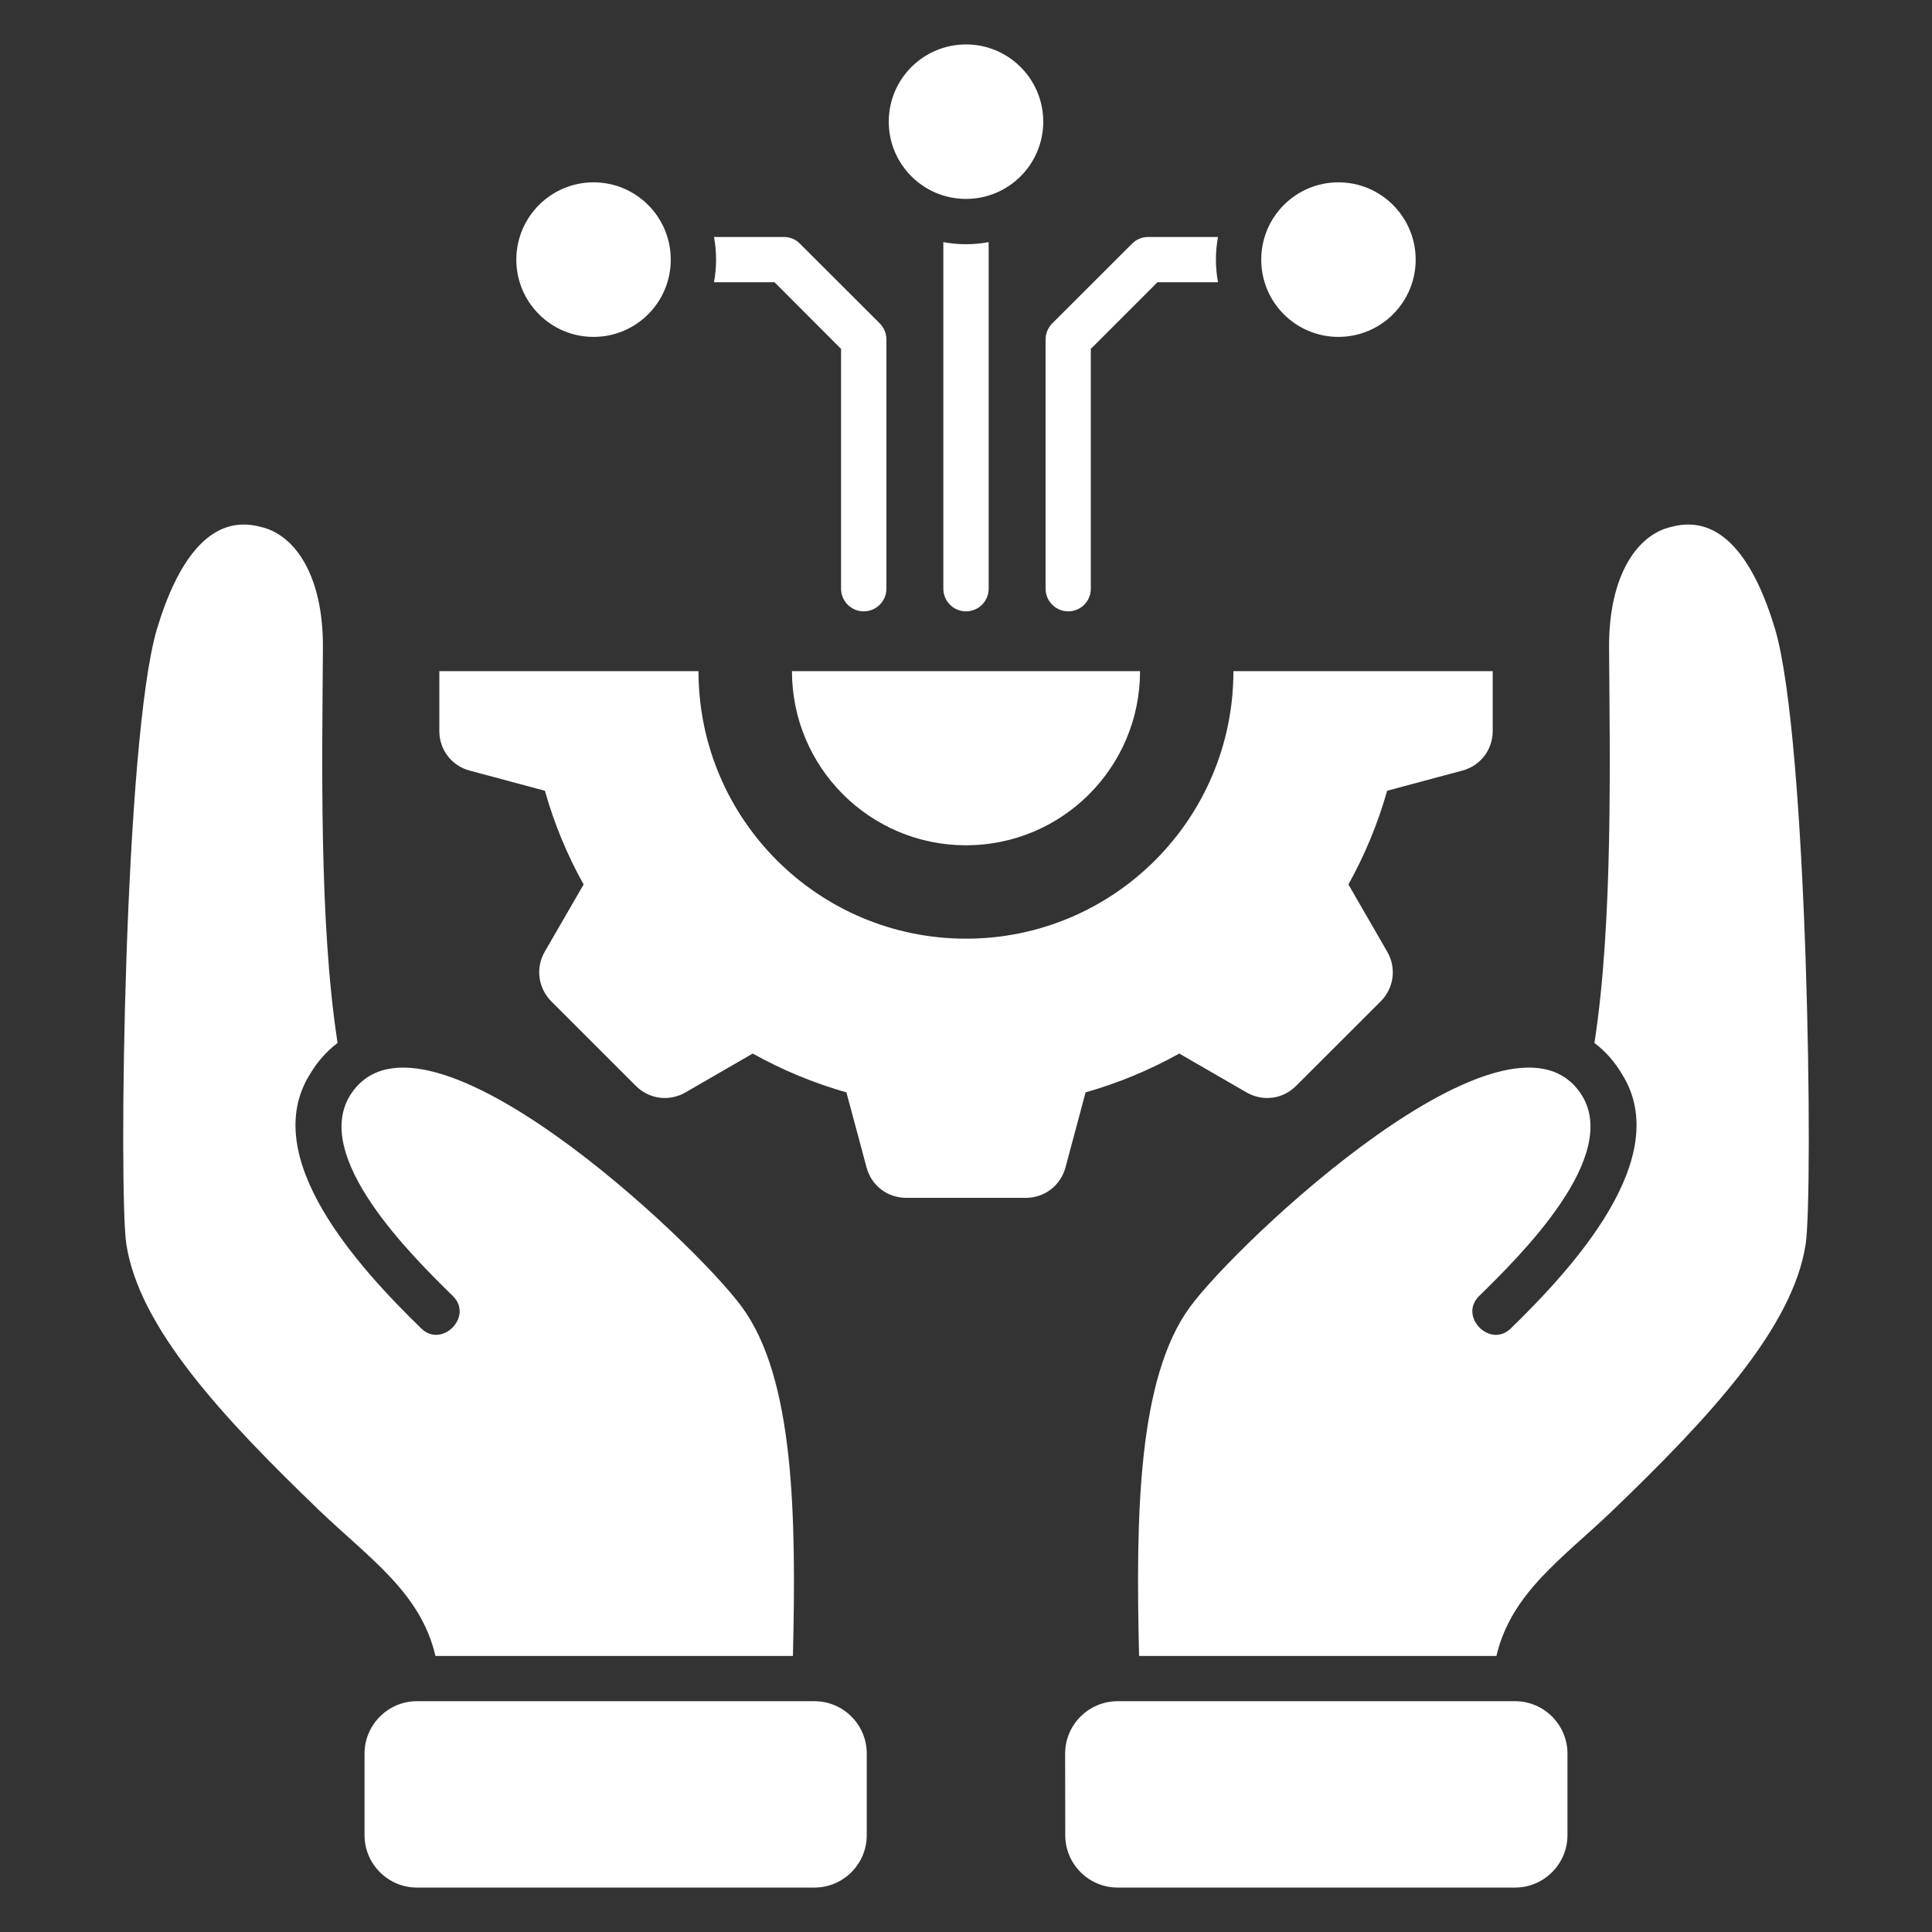 <svg width="48" height="48" viewBox="0 0 48 48" fill="none" xmlns="http://www.w3.org/2000/svg">
<rect x="0" y="0" width="48" height="48" fill="#333333" stroke="none"/>
<path fill-rule="evenodd" clip-rule="evenodd" d="M33.253 4.53C32.193 4.53 31.335 5.391 31.335 6.451C31.335 7.512 32.193 8.37 33.253 8.37C34.314 8.37 35.172 7.509 35.172 6.451C35.172 5.394 34.314 4.53 33.253 4.53ZM37.644 42.266H27.766C27.048 42.266 26.463 42.851 26.463 43.569L26.466 45.596C26.466 46.311 27.048 46.896 27.766 46.896H37.643C38.358 46.896 38.943 46.311 38.943 45.596V43.566C38.943 42.851 38.358 42.266 37.643 42.266L37.644 42.266ZM37.178 41.142C37.548 39.566 38.826 38.716 40.062 37.531C42.464 35.221 44.545 32.986 44.861 30.911C45.055 29.651 44.917 18.336 44.096 15.612C43.586 13.924 42.773 12.752 41.526 13.09C40.7 13.271 39.966 14.262 39.977 16.095C39.993 18.774 40.081 22.907 39.613 25.912C39.892 26.122 40.12 26.385 40.301 26.691C41.593 28.758 39.092 31.49 37.535 33.005C37.019 33.507 36.233 32.705 36.748 32.2C37.718 31.246 40.333 28.705 39.262 27.153C37.458 24.536 30.774 30.828 29.567 32.468C28.271 34.236 28.215 37.613 28.3 41.142H37.178ZM10.357 42.266H20.234C20.952 42.266 21.537 42.851 21.534 43.569V45.596C21.534 46.311 20.952 46.896 20.234 46.896H10.357C9.642 46.896 9.057 46.311 9.057 45.596V43.566C9.057 42.851 9.642 42.266 10.357 42.266V42.266ZM10.819 41.142C10.452 39.566 9.174 38.716 7.938 37.531C5.536 35.221 3.455 32.986 3.139 30.911C2.945 29.651 3.083 18.336 3.904 15.612C4.415 13.924 5.228 12.752 6.474 13.09C7.301 13.271 8.034 14.262 8.023 16.095C8.007 18.774 7.92 22.907 8.387 25.912C8.108 26.122 7.88 26.385 7.699 26.691C6.408 28.758 8.908 31.49 10.466 33.005C10.981 33.507 11.768 32.705 11.252 32.2C10.282 31.246 7.667 28.705 8.738 27.153C10.543 24.536 17.226 30.828 18.43 32.468C19.73 34.236 19.785 37.613 19.7 41.142H10.819ZM19.676 16.675C19.676 19.064 21.611 21.001 24 21.001C26.389 21.001 28.324 19.064 28.324 16.675H19.676ZM37.086 16.675V18.16C37.086 18.628 36.78 19.027 36.328 19.146L34.463 19.646C34.234 20.457 33.911 21.238 33.501 21.974L34.465 23.645C34.699 24.049 34.633 24.546 34.303 24.879L32.201 26.978C31.872 27.31 31.375 27.374 30.968 27.14L29.299 26.175C28.563 26.586 27.782 26.909 26.971 27.14L26.472 29.003C26.349 29.455 25.954 29.76 25.486 29.76H22.515C22.047 29.76 21.648 29.455 21.529 29.003L21.029 27.14C20.219 26.909 19.437 26.586 18.701 26.175L17.032 27.14C16.626 27.374 16.129 27.31 15.797 26.978L13.697 24.879C13.368 24.546 13.301 24.049 13.535 23.643L14.5 21.974C14.089 21.238 13.766 20.457 13.538 19.646L11.672 19.146C11.22 19.027 10.915 18.628 10.915 18.16V16.675H17.354C17.354 20.345 20.33 23.321 24 23.321C27.67 23.321 30.644 20.345 30.644 16.675H37.086ZM17.739 5.888H19.477C19.634 5.888 19.777 5.952 19.878 6.058L21.858 8.035C21.963 8.141 22.022 8.285 22.023 8.434V14.626C22.023 14.937 21.77 15.189 21.459 15.189C21.149 15.189 20.896 14.937 20.896 14.626V8.668L19.243 7.012H17.739C17.808 6.641 17.808 6.259 17.739 5.888ZM30.261 7.012H28.757L27.101 8.668V14.626C27.101 14.937 26.851 15.189 26.541 15.189C26.23 15.189 25.977 14.937 25.977 14.626V8.434C25.977 8.29 26.033 8.147 26.142 8.035L28.122 6.058C28.174 6.004 28.236 5.961 28.305 5.932C28.374 5.902 28.448 5.888 28.523 5.888H30.261C30.192 6.259 30.192 6.641 30.261 7.012ZM24.563 6.015V14.626C24.563 14.937 24.311 15.189 24 15.189C23.689 15.189 23.437 14.937 23.437 14.626V6.015C23.809 6.085 24.191 6.085 24.563 6.015ZM14.747 4.53C15.807 4.53 16.665 5.391 16.665 6.451C16.665 7.512 15.807 8.37 14.747 8.37C13.686 8.37 12.828 7.509 12.828 6.451C12.828 5.394 13.686 4.53 14.747 4.53ZM24 1.104C22.94 1.104 22.081 1.963 22.081 3.023C22.081 4.083 22.94 4.942 24 4.942C25.06 4.942 25.919 4.083 25.919 3.023C25.919 1.963 25.06 1.104 24 1.104Z" fill="white"/>
</svg>
